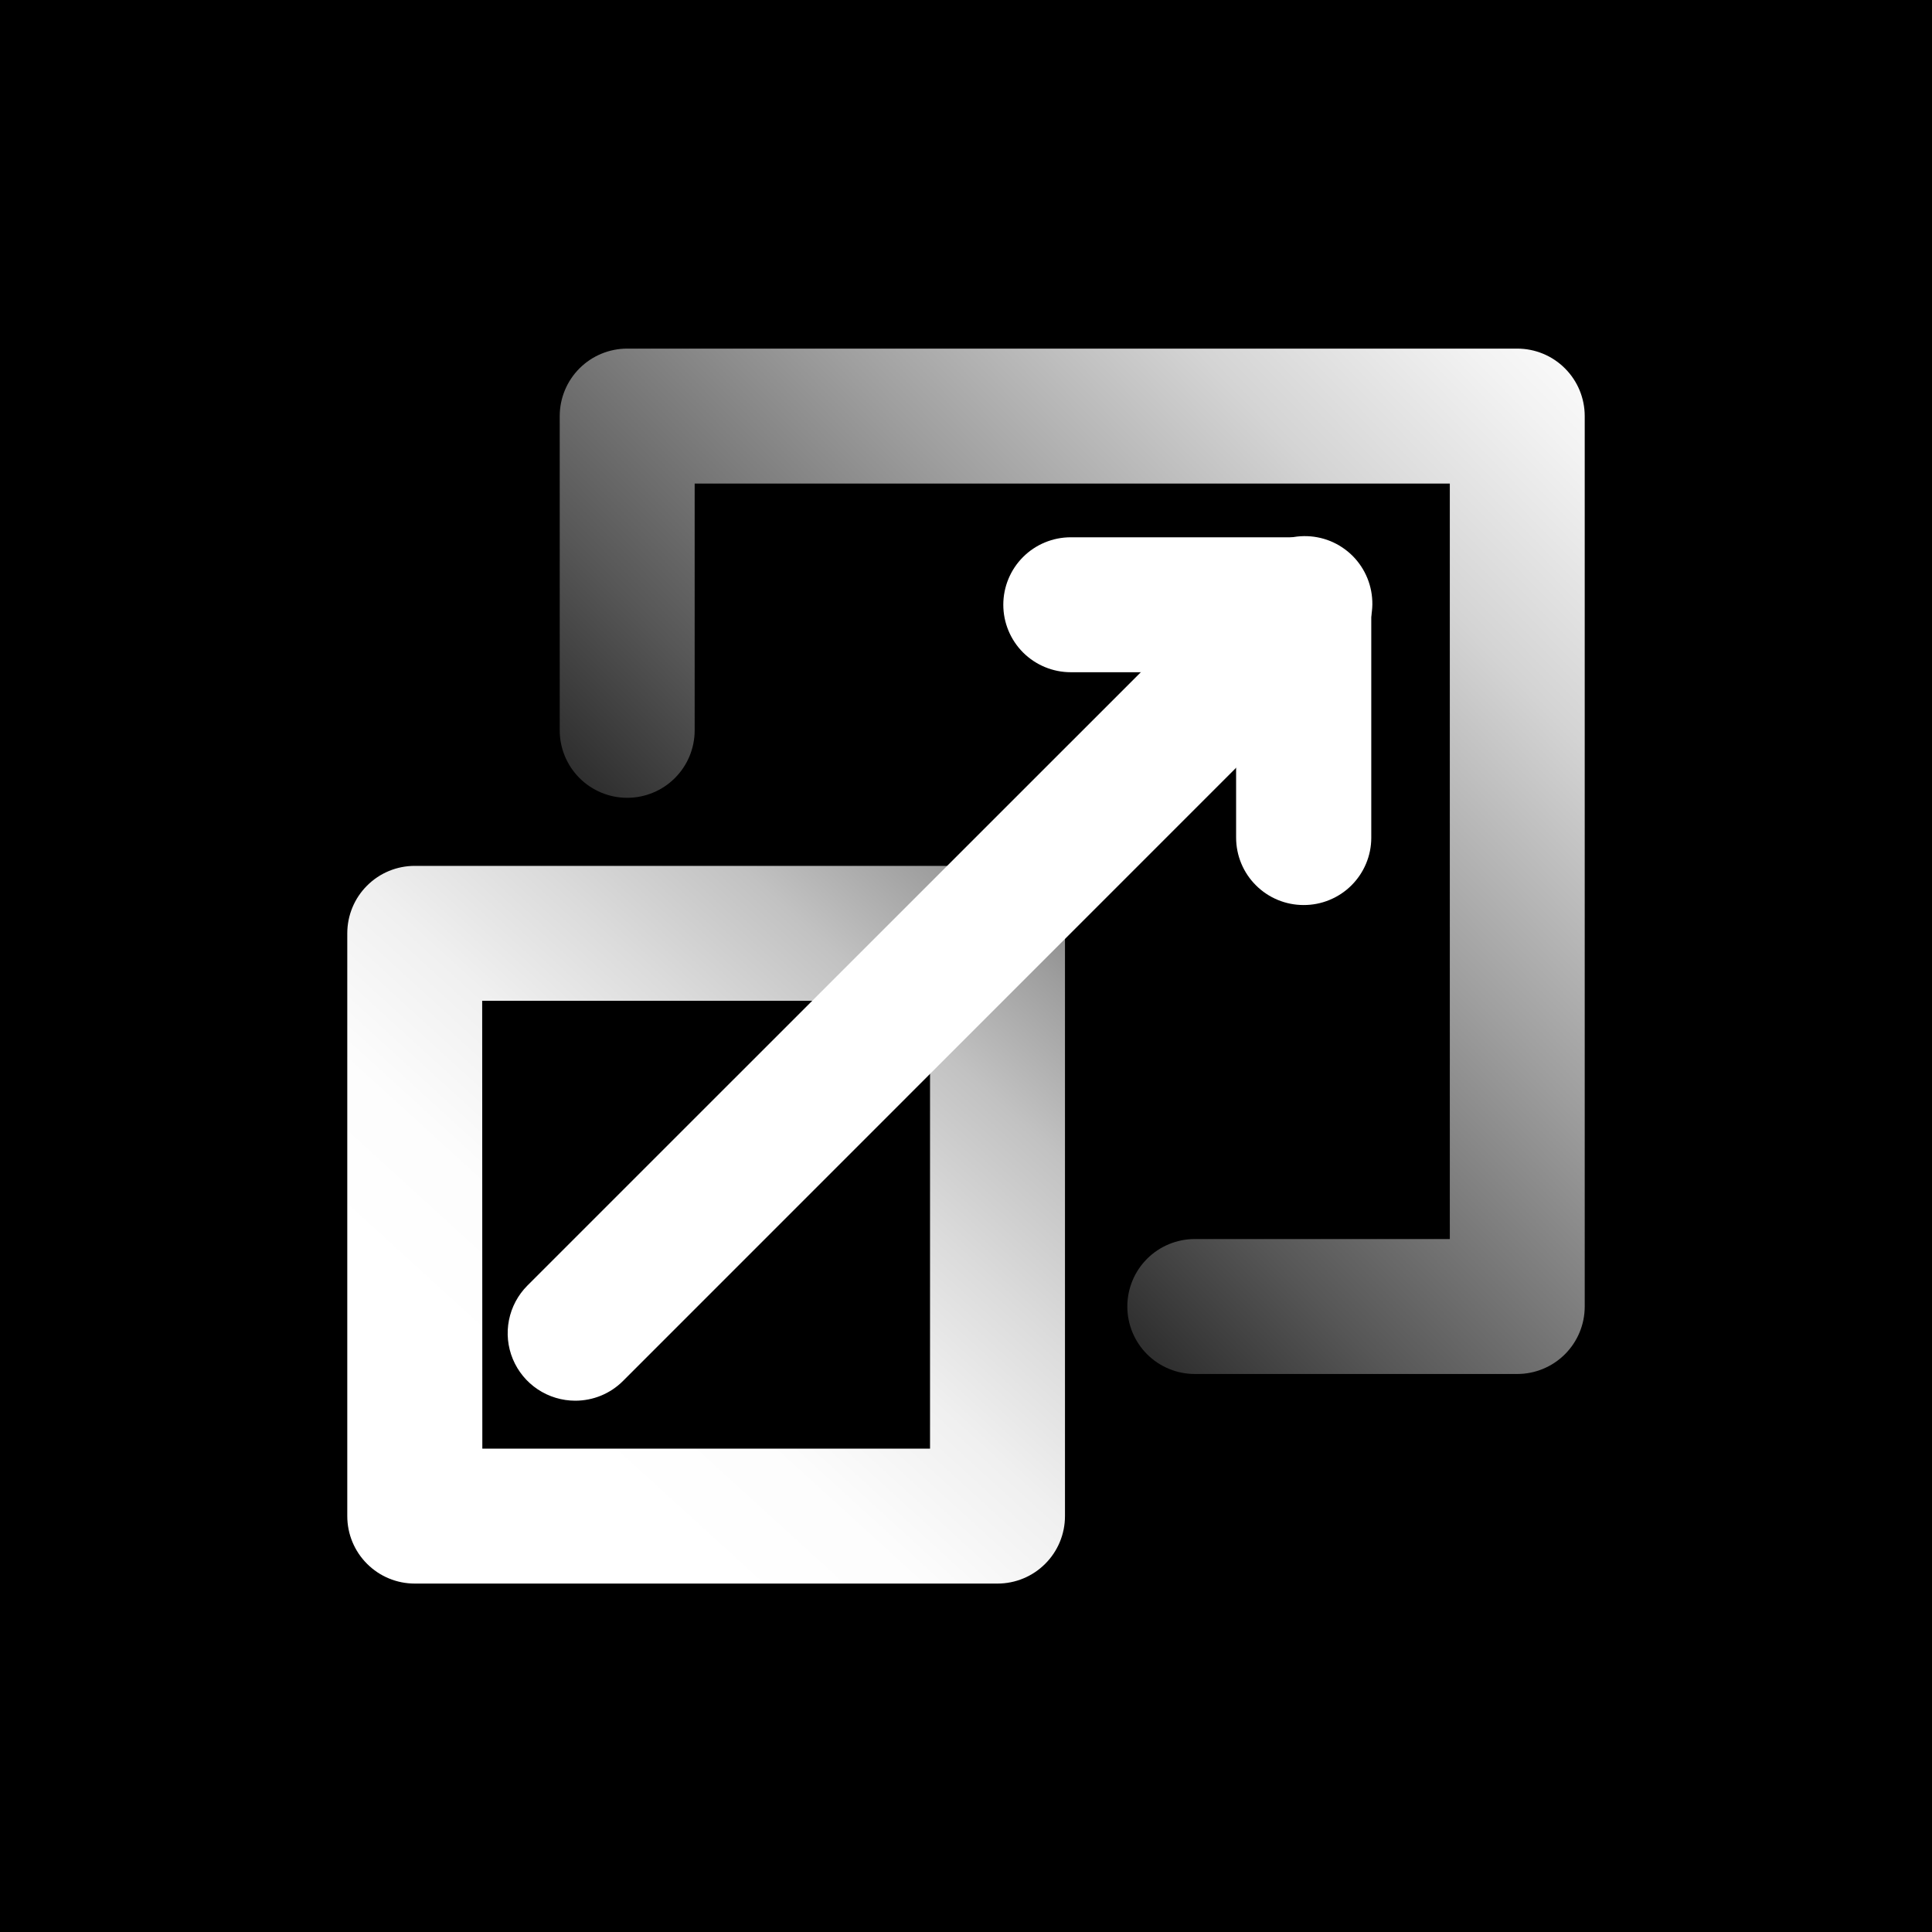 <svg width="52" height="52" viewBox="0 0 52 52" fill="none" xmlns="http://www.w3.org/2000/svg">
<rect x="0" y="0" width="52" height="52" fill="#808080" stroke="none"/>
<g clip-path="url(#clip0_3821_3415)">
<rect width="52" height="52" fill="bg-primary-grayprime"/>
<path d="M15.484 37.7C15.125 37.7 14.773 37.594 14.474 37.395C14.175 37.196 13.941 36.912 13.803 36.58C13.665 36.248 13.629 35.883 13.699 35.53C13.769 35.178 13.942 34.854 14.197 34.599L33.801 14.998C33.968 14.822 34.169 14.68 34.391 14.583C34.614 14.485 34.853 14.433 35.096 14.43C35.339 14.427 35.58 14.472 35.805 14.563C36.03 14.655 36.234 14.791 36.406 14.962C36.577 15.134 36.713 15.339 36.804 15.564C36.895 15.789 36.94 16.03 36.937 16.273C36.933 16.515 36.881 16.755 36.783 16.977C36.685 17.2 36.544 17.4 36.367 17.567L16.769 37.168C16.6 37.337 16.4 37.471 16.18 37.562C15.959 37.653 15.723 37.7 15.484 37.7Z" fill="white"/>
<path d="M35.086 24.359C34.604 24.359 34.142 24.168 33.802 23.827C33.461 23.487 33.27 23.025 33.27 22.543V18.093H28.82C28.338 18.093 27.876 17.901 27.535 17.561C27.195 17.22 27.004 16.758 27.004 16.277C27.004 15.795 27.195 15.333 27.535 14.993C27.876 14.652 28.338 14.461 28.82 14.461H35.093C35.574 14.461 36.036 14.652 36.377 14.993C36.717 15.333 36.908 15.795 36.908 16.277V22.55C36.908 22.788 36.86 23.024 36.768 23.244C36.676 23.464 36.541 23.664 36.372 23.832C36.203 24 36.002 24.133 35.781 24.223C35.561 24.314 35.324 24.36 35.086 24.359Z" fill="white"/>
<path d="M40.837 9.383H16.881C16.399 9.383 15.938 9.574 15.597 9.915C15.257 10.255 15.065 10.717 15.065 11.199V19.657C15.065 20.139 15.257 20.601 15.597 20.941C15.938 21.282 16.399 21.473 16.881 21.473C17.363 21.473 17.825 21.282 18.165 20.941C18.506 20.601 18.697 20.139 18.697 19.657V13.015H39.022V33.349H32.157C31.676 33.349 31.214 33.54 30.873 33.881C30.533 34.221 30.342 34.683 30.342 35.165C30.342 35.647 30.533 36.108 30.873 36.449C31.214 36.789 31.676 36.981 32.157 36.981H40.837C41.319 36.981 41.781 36.789 42.121 36.449C42.462 36.108 42.653 35.647 42.653 35.165V11.199C42.653 10.717 42.462 10.255 42.121 9.915C41.781 9.574 41.319 9.383 40.837 9.383Z" fill="url(#paint0_linear_3821_3415)"/>
<path d="M26.848 42.622H11.163C10.681 42.622 10.219 42.431 9.879 42.09C9.538 41.75 9.347 41.288 9.347 40.806V25.121C9.347 24.639 9.538 24.177 9.879 23.837C10.219 23.496 10.681 23.305 11.163 23.305H26.848C27.33 23.305 27.792 23.496 28.132 23.837C28.473 24.177 28.664 24.639 28.664 25.121V40.806C28.664 41.288 28.473 41.75 28.132 42.09C27.792 42.431 27.33 42.622 26.848 42.622ZM12.982 38.99H25.032V26.936H12.978L12.982 38.99Z" fill="url(#paint1_linear_3821_3415)"/>
</g>
<defs>
<linearGradient id="paint0_linear_3821_3415" x1="43.314" y1="8.93" x2="19.71" y2="32.197" gradientUnits="userSpaceOnUse">
<stop stop-color="white"/>
<stop offset="0.09" stop-color="white" stop-opacity="0.95"/>
<stop offset="0.25" stop-color="white" stop-opacity="0.83"/>
<stop offset="0.46" stop-color="white" stop-opacity="0.62"/>
<stop offset="0.72" stop-color="white" stop-opacity="0.34"/>
<stop offset="1" stop-color="white" stop-opacity="0"/>
</linearGradient>
<linearGradient id="paint1_linear_3821_3415" x1="14.418" y1="37.997" x2="33.636" y2="16.923" gradientUnits="userSpaceOnUse">
<stop stop-color="white"/>
<stop offset="0.13" stop-color="white" stop-opacity="0.99"/>
<stop offset="0.26" stop-color="white" stop-opacity="0.94"/>
<stop offset="0.38" stop-color="white" stop-opacity="0.86"/>
<stop offset="0.51" stop-color="white" stop-opacity="0.76"/>
<stop offset="0.63" stop-color="white" stop-opacity="0.62"/>
<stop offset="0.75" stop-color="white" stop-opacity="0.45"/>
<stop offset="0.87" stop-color="white" stop-opacity="0.25"/>
<stop offset="0.99" stop-color="white" stop-opacity="0.03"/>
<stop offset="1" stop-color="white" stop-opacity="0"/>
</linearGradient>
<clipPath id="clip0_3821_3415">
<rect width="52" height="52" fill="white"/>
</clipPath>
</defs>
</svg>
